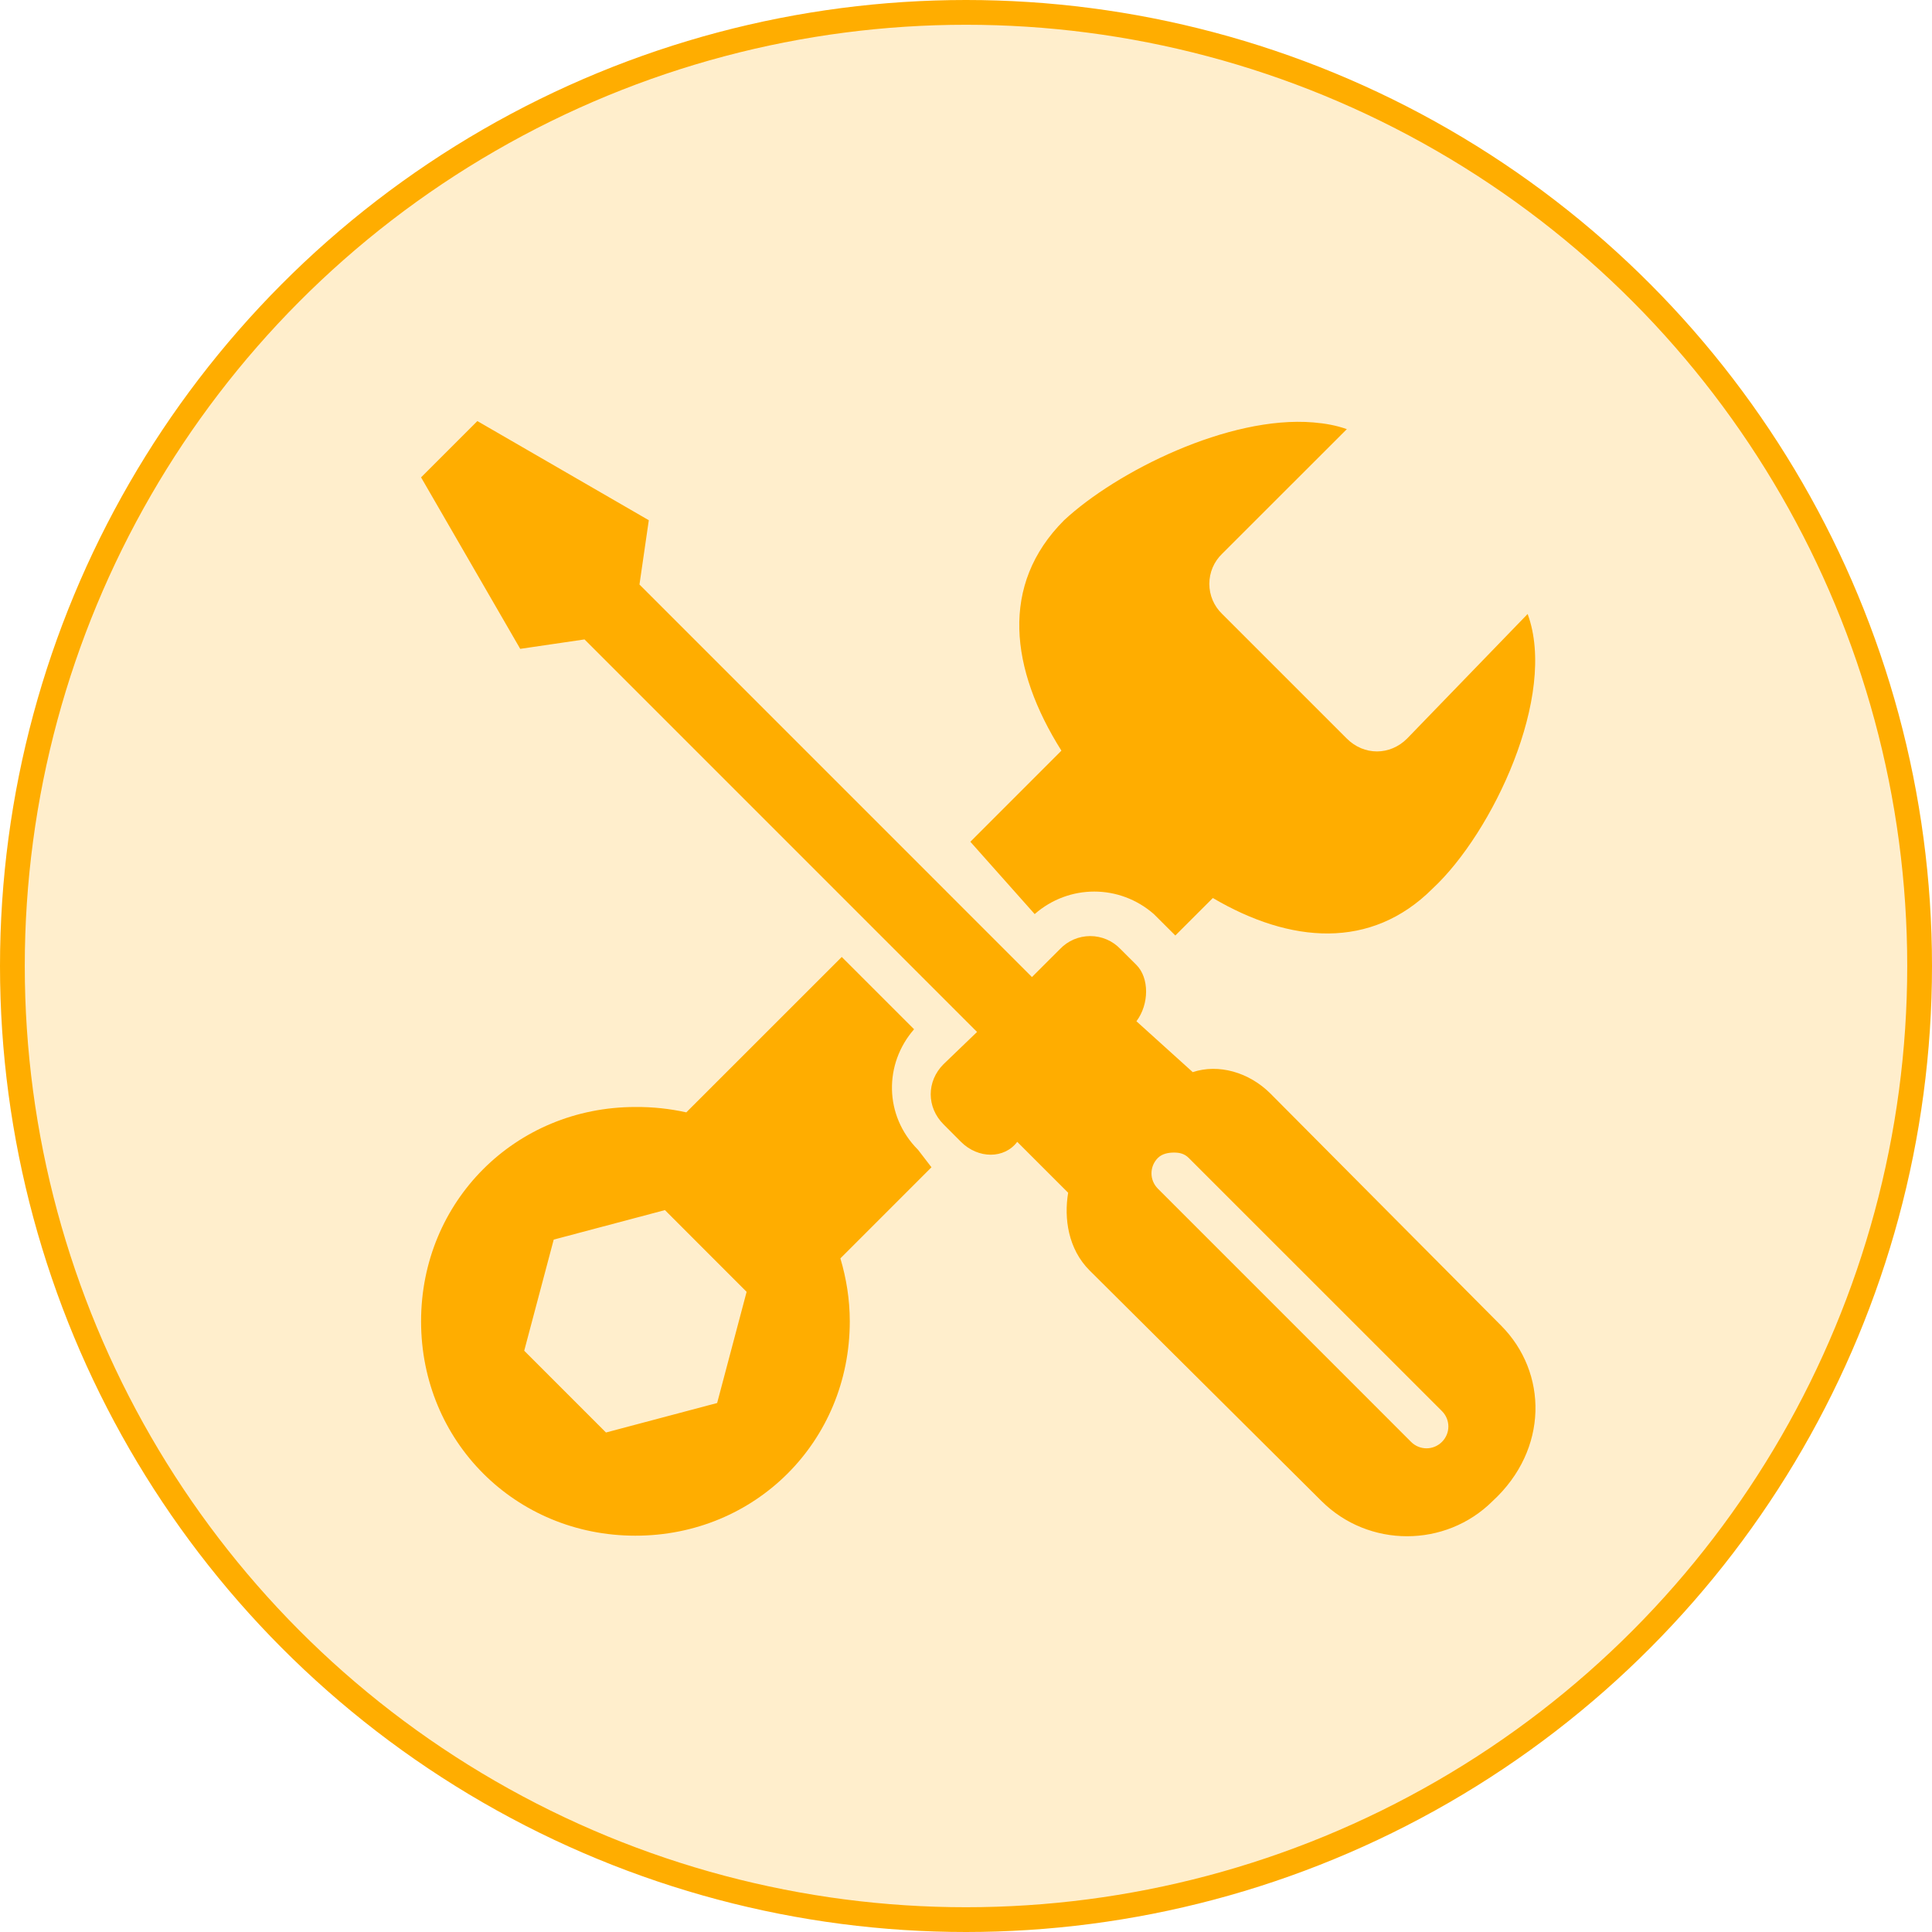 <svg xmlns="http://www.w3.org/2000/svg" width="78" height="78" viewBox="0 0 78 78" fill="none"><circle cx="39" cy="39" r="38.5" fill="#FFAD00" fill-opacity="0.2" stroke="#FFAD00"></circle><g clip-path="url(#clip0_166_513)"><path d="M19.273 17L17 19.273L21.003 26.196L23.599 25.815L39.446 41.663L38.095 42.962C37.402 43.654 37.402 44.703 38.095 45.395L38.797 46.099C39.49 46.792 40.549 46.792 41.068 46.099L43.124 48.154C42.951 49.192 43.124 50.426 43.99 51.292L53.346 60.595C55.25 62.498 58.365 62.498 60.269 60.595C62.519 58.518 62.498 55.413 60.595 53.509L51.292 44.151C50.426 43.285 49.192 42.939 48.154 43.285L45.881 41.231C46.401 40.538 46.401 39.479 45.881 38.958L45.232 38.311C45.075 38.147 44.886 38.016 44.677 37.927C44.468 37.838 44.243 37.792 44.016 37.792C43.788 37.792 43.563 37.838 43.354 37.927C43.145 38.016 42.956 38.147 42.799 38.311L41.663 39.446L25.817 23.599L26.194 21.003L19.273 17ZM53.023 17.054C49.608 16.77 45.08 19.034 42.962 21.002C40.355 23.608 40.781 27.016 42.852 30.306L39.176 33.984L41.773 36.904C43.157 35.692 45.199 35.692 46.584 36.904L47.288 37.606L47.451 37.769L48.966 36.255C52.095 38.095 55.352 38.359 57.836 35.876C60.259 33.626 62.886 28.077 61.675 24.788L56.808 29.818C56.115 30.51 55.066 30.51 54.374 29.818L49.343 24.788C49.179 24.631 49.048 24.442 48.959 24.233C48.87 24.024 48.824 23.799 48.824 23.572C48.824 23.344 48.87 23.119 48.959 22.91C49.048 22.701 49.179 22.512 49.343 22.355L54.376 17.325C53.943 17.173 53.511 17.095 53.023 17.054ZM33.984 38.635L27.708 44.909C27.034 44.759 26.345 44.687 25.654 44.692C20.808 44.692 17 48.5 17 53.346C17 58.192 20.808 62 25.654 62C30.5 62 34.308 58.192 34.308 53.346C34.308 52.458 34.167 51.605 33.929 50.804L37.606 47.126L37.066 46.423C35.682 45.038 35.692 42.941 36.904 41.554L33.984 38.635ZM47.398 46.532C47.614 46.532 47.818 46.574 47.991 46.748L58.215 56.97C58.561 57.316 58.561 57.867 58.215 58.213C57.869 58.559 57.315 58.559 56.969 58.213L46.748 47.991C46.402 47.645 46.402 47.095 46.748 46.748C46.922 46.575 47.181 46.532 47.398 46.532ZM26.845 48.855L30.143 52.155L28.953 56.643L24.465 57.834L21.164 54.533L22.355 50.046L26.845 48.855Z" fill="#FFAD00"></path></g><defs><clipPath id="clip0_166_513"><rect width="45" height="45" fill="white" transform="translate(17 17)"></rect></clipPath></defs></svg>